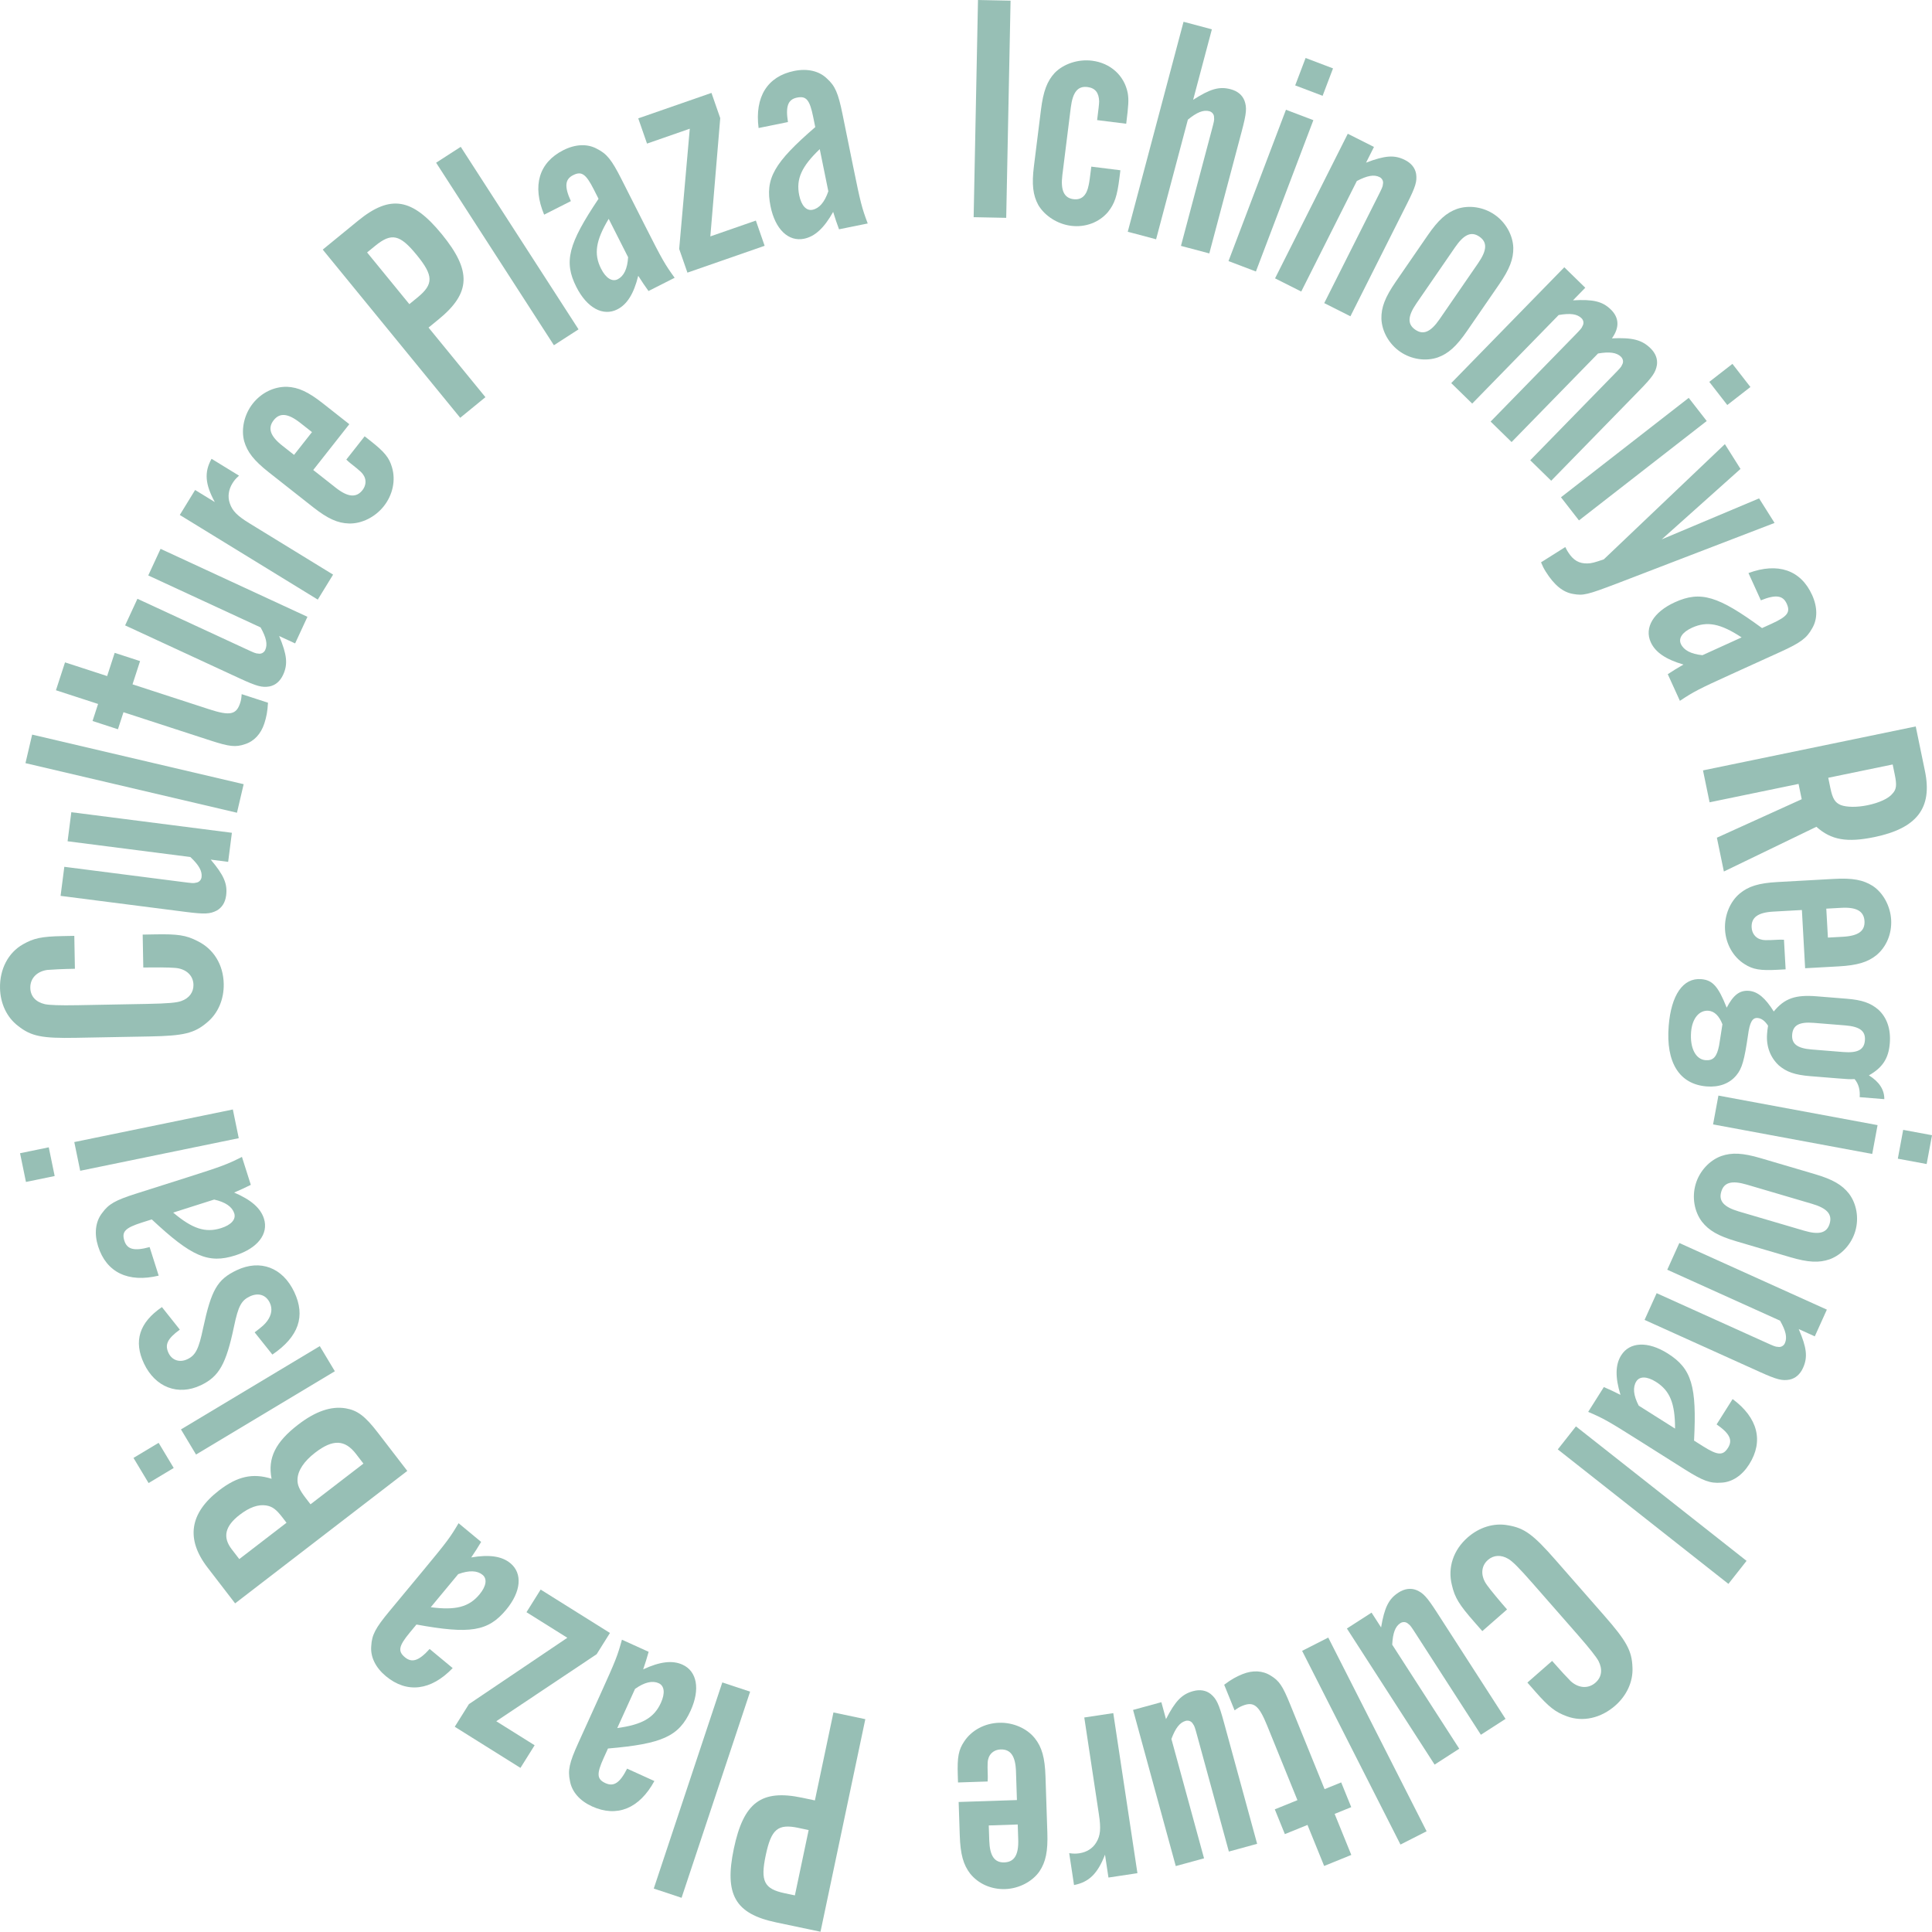<?xml version="1.0" encoding="UTF-8"?>
<svg id="_レイヤー_1" data-name="レイヤー 1" xmlns="http://www.w3.org/2000/svg" viewBox="0 0 1026.22 1026.08">
  <path d="M534.47,115.71l-17.3-.35,2.31-115.36,17.3.35-2.31,115.36Z" style="fill: #97bfb5; stroke-width: 0px;"/>
  <path d="M582.76,63.78c.75-6.01,1.05-8.41,1.07-9.98-.13-4.55-2.08-7.06-6.2-7.57-5.15-.64-7.83,2.68-8.86,10.92l-4.48,35.88c-1.01,8.07.92,12.15,5.9,12.77,4.29.54,7.04-1.91,8.09-7.53.34-1.35.73-4.44,1.39-9.76l15.45,1.93-.49,3.95c-1.24,9.96-2.59,13.8-6.11,18.24-4.7,5.52-12.02,8.26-19.57,7.32-7.21-.9-13.99-5.23-17.45-11.07-2.83-5.24-3.52-10.9-2.3-20.68l3.73-29.87c1.24-9.96,3.3-15.28,7.34-19.66,4.78-4.81,12.42-7.34,19.8-6.42,9.79,1.22,17.15,7.89,18.95,17.19.6,3.56.43,6.33-.81,16.29l-15.45-1.93Z" style="fill: #97bfb5; stroke-width: 0px;"/>
  <path d="M633.76,53.02c9.07-5.83,13.91-7.22,19.93-5.62,3.68.98,6.17,3.07,7.34,6.07,1.33,3.75,1.12,6.56-1.5,16.43l-17.19,64.71-15.05-4,16.26-61.2c1.29-4.85,1.51-5.69,1.32-6.99.07-1.59-1.01-2.95-2.51-3.35-3.18-.84-6.6.57-11.4,4.49l-16.88,63.54-15.05-4,29.63-111.53,15.05,4-9.95,37.45Z" style="fill: #97bfb5; stroke-width: 0px;"/>
  <path d="M667.1,144.21l-14.56-5.53,30.52-80.38,14.56,5.53-30.52,80.38ZM702.53,50.89l-14.56-5.53,5.53-14.56,14.56,5.53-5.53,14.56Z" style="fill: #97bfb5; stroke-width: 0px;"/>
  <path d="M725.61,86.4c10.07-3.85,15.1-4.22,20.66-1.42,3.4,1.71,5.41,4.27,5.94,7.44.53,3.95-.25,6.65-4.83,15.77l-30.08,59.81-13.91-7,28.45-56.57c2.25-4.48,2.64-5.25,2.72-6.57.39-1.55-.38-3.1-1.77-3.79-2.94-1.48-6.57-.79-12.07,2.06l-29.54,58.73-13.91-7,38.63-76.81,13.91,7-4.2,8.35Z" style="fill: #97bfb5; stroke-width: 0px;"/>
  <path d="M779.26,175.79c-5.69,8.27-9.97,12.04-15.57,14.07-6.32,2.16-13.98,1.09-19.97-3.03-5.98-4.12-9.72-10.89-9.96-17.57-.1-5.95,1.9-11.3,7.59-19.56l16.97-24.65c5.69-8.27,9.97-12.04,15.57-14.07,6.32-2.16,13.98-1.09,19.97,3.03,5.98,4.12,9.72,10.89,9.96,17.57.1,5.95-1.9,11.3-7.59,19.56l-16.97,24.65ZM752.41,161.09c-4.71,6.84-4.92,11.11-.64,14.05,4.27,2.94,8.19,1.23,12.9-5.61l20.5-29.78c4.71-6.84,4.92-11.11.64-14.05s-8.19-1.23-12.9,5.61l-20.5,29.78Z" style="fill: #97bfb5; stroke-width: 0px;"/>
  <path d="M835.53,159.53c10.76-.62,15.67.55,20.12,4.9s4.64,9.61.55,15.29c10.88-.5,15.91.79,20.49,5.26,2.72,2.66,3.86,5.7,3.41,8.89-.69,3.92-2.25,6.27-9.38,13.57l-46.77,47.91-11.14-10.88,44.23-45.31c3.5-3.59,4.11-4.21,4.58-5.44.84-1.36.57-3.07-.66-4.27-2.23-2.18-6.03-2.74-12.13-1.69l-45.92,47.04-11.14-10.88,44.23-45.31c3.5-3.59,4.11-4.21,4.58-5.44.84-1.36.58-3.07-.54-4.15-2.35-2.3-6.03-2.74-12.13-1.69l-45.92,47.04-11.14-10.88,60.06-61.53,11.14,10.88-6.53,6.69Z" style="fill: #97bfb5; stroke-width: 0px;"/>
  <path d="M838.7,276.43l-9.56-12.29,67.86-52.8,9.56,12.29-67.86,52.8ZM917.48,215.13l-9.56-12.29,12.29-9.56,9.56,12.29-12.29,9.56Z" style="fill: #97bfb5; stroke-width: 0px;"/>
  <path d="M942.58,277.77l-83.96,32.27c-15.51,5.89-17.63,6.41-22.94,5.46-5.45-.86-10.1-4.67-14.62-11.85-1.2-1.9-1.61-2.87-2.51-4.96l12.88-8.12c.5,1.12,1.24,2.29,1.51,2.73,2.77,4.39,5.89,6.1,10.31,5.98,2.02-.04,3.61-.44,8.65-2.18l64.3-61.19,8.3,13.17-41.85,37.42,51.72-21.77,8.21,13.02Z" style="fill: #97bfb5; stroke-width: 0px;"/>
  <path d="M885.88,358.1c3.65-2.42,4.28-2.71,8.32-5.11-9.42-2.75-14.93-6.51-17.37-11.87-3.51-7.72,1.44-16.05,12.78-21.21,13.7-6.23,22.96-3.41,46.33,13.71l5.04-2.29c8.5-3.87,10.14-6.13,8.06-10.7-2-4.41-5.86-4.94-13.72-1.75l-6.59-14.49c15.62-5.77,27.78-1.61,33.79,11.62,2.94,6.46,3.01,12.89-.04,17.88-2.82,5.08-6.08,7.52-16.64,12.32l-25.83,11.74c-18.11,8.23-20.4,9.47-27.7,14.31l-6.45-14.17ZM925.08,338.56c-11.11-7.3-18.26-8.8-26.29-5.15-5.2,2.36-7.33,5.61-5.97,8.61,1.5,3.31,5.3,5.38,11.47,6l20.79-9.45Z" style="fill: #97bfb5; stroke-width: 0px;"/>
  <path d="M908.08,426.15l-3.5-16.94,113-23.35,4.9,23.72c4.06,19.65-4.32,30.39-26.85,35.05-14.57,3.01-22.99,1.57-30.81-5.47l-49.15,23.76-3.71-17.96,45.06-20.44-1.68-8.13-47.27,9.77ZM972.23,418.55c1.19,5.76,2.49,7.79,5.59,9.09,3.06,1.13,8.39,1.27,14.15.08,6.1-1.26,11.28-3.57,13.36-6.29,2.02-2.18,2.24-4.53,1.12-9.95l-1.12-5.42-34.22,7.07,1.12,5.42Z" style="fill: #97bfb5; stroke-width: 0px;"/>
  <path d="M957.11,483.37l-15.2.85c-8.12.45-11.78,3.08-11.49,8.44.16,2.94,1.85,5.27,4.33,6.17,1.77.59,2.64.72,9.72.33.34-.02,1.55-.09,3.12,0l.88,15.72-3.97.22c-9.5.53-13.35-.12-17.84-2.99-6.1-3.82-9.95-10.71-10.38-18.31-.41-7.43,2.64-14.87,7.77-19.15,4.63-3.9,10.26-5.6,20.1-6.14l29.88-1.66c10.02-.56,15.62.52,20.65,3.7,5.58,3.67,9.43,10.74,9.84,17.99.41,7.43-2.49,14.35-7.79,18.8-4.64,3.72-10.09,5.41-20.11,5.97l-17.79.99-1.72-30.92ZM978.87,497.58c8.29-.46,11.78-3.08,11.5-8.26-.3-5.35-4.23-7.56-12.35-7.11l-7.95.44.86,15.37,7.95-.44Z" style="fill: #97bfb5; stroke-width: 0px;"/>
  <path d="M987.8,582.77c.29-3.62-.48-6.98-2.7-9.59-2.79.12-3.3.08-9-.38l-14.48-1.17c-8.28-.67-12.66-2.24-16.72-5.69-4.52-4.18-6.82-10.1-6.28-16.82.11-1.38.18-2.24.52-4.3-1.7-2.57-3.5-3.93-5.57-4.09-2.76-.22-4.17,2.27-5.08,9.14-1.93,13.21-3.17,17.79-6.24,21.37-3.65,4.39-9.19,6.37-15.75,5.84-14.49-1.17-21.71-12.69-20.14-32.17,1.32-16.38,7.62-25.59,17.28-24.81,6.04.49,9.06,3.86,13.53,15.15,3.49-6.66,6.83-9.34,11.83-8.94,4.66.38,8.72,3.83,13.17,10.96,5.77-7,11.49-8.97,22.87-8.05l15.86,1.28c8.11.65,12.66,2.24,16.72,5.69,4.69,4.2,6.79,10.44,6.18,18.03-.64,7.93-3.82,12.88-11.09,16.98,5.45,3.39,8.24,7.61,8.18,12.64l-13.11-1.06ZM907.5,536.88c-5-.4-8.67,4.16-9.24,11.23-.7,8.62,2.46,14.61,7.64,15.02,4.14.33,6.04-1.77,7.22-7.75.27-1.19.41-2.92,1.78-11.31-1.72-4.48-4.3-6.94-7.4-7.19ZM963.39,543.31c-7.59-.61-11.03,1.19-11.44,6.19-.4,5,2.71,7.33,10.29,7.95l16.73,1.35c7.76.63,11.2-1.18,11.61-6.18.4-5-2.71-7.33-10.46-7.96l-16.73-1.35Z" style="fill: #97bfb5; stroke-width: 0px;"/>
  <path d="M909.93,597.25l2.84-15.31,84.54,15.69-2.84,15.31-84.53-15.69ZM1008.07,615.46l2.84-15.31,15.31,2.84-2.84,15.31-15.31-2.84Z" style="fill: #97bfb5; stroke-width: 0px;"/>
  <path d="M922.22,659.32c-9.63-2.83-14.54-5.73-18.21-10.41-4.02-5.33-5.38-12.95-3.33-19.92,2.05-6.97,7.33-12.63,13.59-14.93,5.62-1.95,11.33-1.71,20.95,1.12l28.71,8.46c9.63,2.83,14.54,5.73,18.21,10.41,4.02,5.33,5.38,12.95,3.33,19.92s-7.33,12.63-13.6,14.93c-5.62,1.95-11.33,1.71-20.95-1.12l-28.71-8.46ZM927.83,629.23c-7.97-2.35-12.09-1.21-13.55,3.76-1.47,4.98,1.38,8.16,9.35,10.51l34.68,10.21c7.97,2.35,12.09,1.21,13.55-3.76,1.47-4.98-1.38-8.16-9.35-10.51l-34.68-10.21Z" style="fill: #97bfb5; stroke-width: 0px;"/>
  <path d="M955.44,705.99c4.26,9.9,4.85,14.91,2.28,20.58-1.57,3.47-4.04,5.58-7.19,6.25-3.92.7-6.66.03-15.96-4.17l-61.02-27.56,6.41-14.19,57.71,26.06c4.57,2.07,5.36,2.42,6.68,2.45,1.56.33,3.08-.51,3.72-1.93,1.35-3,.51-6.6-2.56-11.98l-59.91-27.06,6.41-14.19,78.36,35.39-6.41,14.19-8.51-3.85Z" style="fill: #97bfb5; stroke-width: 0px;"/>
  <path d="M851.91,736.76c4.03,1.72,4.61,2.09,8.84,4.15-2.87-9.38-2.75-16.06.39-21.03,4.53-7.17,14.21-7.6,24.74-.94,12.72,8.04,15.45,17.33,13.95,46.26l4.68,2.96c7.9,4.99,10.68,5.11,13.36.87,2.59-4.1.92-7.61-6.06-12.43l8.5-13.46c13.39,9.89,16.58,22.34,8.82,34.63-3.79,6-9.12,9.58-14.97,9.78-5.8.43-9.62-.96-19.42-7.15l-23.99-15.15c-16.82-10.62-19.11-11.86-27.16-15.31l8.31-13.16ZM889.74,758.82c0-13.29-2.65-20.09-10.11-24.8-4.83-3.05-8.71-3.05-10.47-.27-1.94,3.07-1.59,7.38,1.28,12.88l19.31,12.2Z" style="fill: #97bfb5; stroke-width: 0px;"/>
  <path d="M827.45,769.88l9.64-12.23,90.63,71.43-9.64,12.23-90.63-71.43Z" style="fill: #97bfb5; stroke-width: 0px;"/>
  <path d="M824.43,882.23c4.45,5.07,8,8.86,9.95,10.83,4.17,3.71,9.29,4.05,13.07.74,3.38-2.96,3.9-7.1,1.62-11.54-1.09-2.03-4.48-6.42-10.86-13.71l-24.17-27.59c-7.3-8.33-10.75-11.74-12.99-13-3.78-2.21-7.72-1.98-10.71.64-3.77,3.31-4,8.56-.51,13.33,1.79,2.57,7.25,9.06,10.67,12.96l-13.14,11.51-4.33-4.94c-7.87-8.98-10.31-12.82-11.83-19.54-2.33-9.23.74-18.59,8.42-25.31,6.12-5.36,13.88-7.79,21.27-6.44,8.85,1.44,13.53,4.94,25.38,18.47l25.76,29.41c11.97,13.66,14.82,18.75,15.09,27.72.36,7.5-3.07,14.88-9.18,20.23-7.55,6.61-17.13,8.8-25.63,5.66-6.1-2.24-9.49-4.79-16.9-13.25l-4.1-4.68,13.14-11.51Z" style="fill: #97bfb5; stroke-width: 0px;"/>
  <path d="M715.44,865.01l13.09-8.43,5.06,7.85c1.8-10.63,4.03-15.15,9.26-18.52,3.2-2.06,6.42-2.49,9.43-1.34,3.67,1.54,5.61,3.59,11.14,12.17l36.27,56.28-13.09,8.43-34.3-53.22c-2.72-4.22-3.19-4.94-4.28-5.68-1.13-1.12-2.86-1.24-4.17-.4-2.76,1.78-4.02,5.26-4.35,11.45l35.61,55.26-13.09,8.44-46.58-72.27Z" style="fill: #97bfb5; stroke-width: 0px;"/>
  <path d="M691.65,876.88l13.88-7.05,52.24,102.89-13.88,7.05-52.24-102.88Z" style="fill: #97bfb5; stroke-width: 0px;"/>
  <path d="M677.14,961.07l12.02-4.88-16.08-39.59c-4.43-10.9-7.14-12.97-13.23-10.5-1.44.59-2.34,1.14-4.07,2.4l-5.53-13.62c3.71-2.81,6.47-4.31,9.67-5.61,5.45-2.21,10.78-1.95,15.07.79,4.45,2.67,6.33,5.46,10.23,15.08l18.36,45.2,8.82-3.58,5.34,13.14-8.82,3.58,8.85,21.8-14.42,5.86-8.85-21.8-12.02,4.88-5.34-13.14Z" style="fill: #97bfb5; stroke-width: 0px;"/>
  <path d="M601.86,908.26l15.02-4.11,2.46,9.01c4.91-9.59,8.4-13.24,14.4-14.88,3.67-1,6.87-.44,9.39,1.56,3.04,2.58,4.27,5.11,6.96,14.96l17.66,64.58-15.02,4.11-16.7-61.08c-1.32-4.84-1.55-5.67-2.37-6.7-.74-1.41-2.35-2.05-3.85-1.64-3.17.87-5.41,3.81-7.6,9.61l17.34,63.41-15.02,4.11-22.68-82.93Z" style="fill: #97bfb5; stroke-width: 0px;"/>
  <path d="M588.78,997.3l-1.83-12.15c-3.91,10.04-8.47,14.58-16.46,16.13l-2.56-16.94c2.33.35,3.72.31,5.43.06,3.93-.59,7.12-2.65,8.93-5.72,2.25-3.66,2.56-7.38,1.42-14.91l-7.77-51.49,15.4-2.32,12.83,85.02-15.4,2.32Z" style="fill: #97bfb5; stroke-width: 0px;"/>
  <path d="M540.16,956.14l-.5-15.22c-.27-8.13-2.82-11.85-8.18-11.67-2.94.1-5.31,1.73-6.27,4.19-.63,1.75-.78,2.62-.54,9.71.01.35.05,1.56-.07,3.12l-15.73.52-.13-3.98c-.31-9.51.42-13.34,3.39-17.77,3.96-6.02,10.93-9.71,18.54-9.96,7.44-.25,14.81,2.97,18.97,8.2,3.79,4.72,5.36,10.38,5.69,20.24l.99,29.91c.33,10.03-.87,15.61-4.17,20.56-3.8,5.49-10.95,9.19-18.21,9.43-7.44.25-14.29-2.82-18.62-8.21-3.62-4.73-5.19-10.21-5.52-20.24l-.59-17.81,30.95-1.02ZM525.46,977.57c.27,8.3,2.82,11.85,8,11.68,5.36-.18,7.66-4.06,7.39-12.19l-.26-7.95-15.39.51.26,7.95Z" style="fill: #97bfb5; stroke-width: 0px;"/>
  <path d="M442.7,909.6l16.93,3.57-23.8,112.91-23.7-4.99c-21.67-4.57-27.47-14.8-22.33-39.18,5.17-24.55,14.61-31.57,36.28-27.01l6.77,1.43,9.85-46.72ZM424.12,970.92c-11-2.32-14.46.67-17.39,14.55-2.89,13.71-.93,17.84,10.07,20.16l5.42,1.14,7.31-34.7-5.42-1.14Z" style="fill: #97bfb5; stroke-width: 0px;"/>
  <path d="M383.67,893.65l14.77,4.91-36.41,109.5-14.77-4.91,36.41-109.5Z" style="fill: #97bfb5; stroke-width: 0px;"/>
  <path d="M344.54,877.39c-1.16,4.22-1.44,4.85-2.9,9.32,8.9-4.13,15.53-4.92,20.89-2.49,7.72,3.5,9.47,13.04,4.33,24.38-6.22,13.71-15.05,17.68-43.92,20.16l-2.29,5.04c-3.86,8.51-3.6,11.29.97,13.36,4.41,2,7.66-.13,11.48-7.71l14.49,6.58c-7.97,14.62-19.86,19.49-33.1,13.48-6.46-2.93-10.74-7.72-11.74-13.49-1.22-5.68-.36-9.67,4.43-20.22l11.72-25.84c8.22-18.12,9.14-20.55,11.45-29l14.18,6.43ZM327.87,917.9c13.17-1.81,19.54-5.38,23.19-13.42,2.36-5.2,1.83-9.05-1.17-10.41-3.31-1.5-7.53-.57-12.58,3.03l-9.44,20.8Z" style="fill: #97bfb5; stroke-width: 0px;"/>
  <path d="M287.19,844.34l36.8,23.04-7.07,11.29-53.32,35.6,20.38,12.76-7.53,12.02-34.9-21.85,7.53-12.02,52.27-35.24-21.7-13.59,7.53-12.02Z" style="fill: #97bfb5; stroke-width: 0px;"/>
  <path d="M255.56,819.03c-2.23,3.77-2.67,4.3-5.25,8.23,9.68-1.64,16.28-.66,20.81,3.09,6.53,5.41,5.71,15.07-2.24,24.66-9.61,11.59-19.17,13.09-47.67,7.89l-3.53,4.26c-5.96,7.19-6.44,9.94-2.58,13.14,3.73,3.09,7.43,1.89,13.1-4.42l12.25,10.16c-11.53,12.01-24.29,13.57-35.48,4.3-5.46-4.53-8.33-10.28-7.77-16.11.32-5.8,2.19-9.42,9.59-18.34l18.11-21.84c12.7-15.32,14.22-17.42,18.68-24.97l11.99,9.94ZM228.82,853.71c13.18,1.72,20.27-.05,25.9-6.84,3.64-4.4,4.14-8.25,1.61-10.35-2.8-2.32-7.12-2.53-12.94-.39l-14.58,17.58Z" style="fill: #97bfb5; stroke-width: 0px;"/>
  <path d="M124.89,851.67l-14.66-19.06c-11.6-15.08-9.56-28.88,6.21-41.01,9.6-7.38,17.74-9.28,27.81-6.12-2.14-11.01,2.05-19.47,14.11-28.75,9.19-7.07,17.46-9.94,25.19-8.68,6.28,1.06,10.33,4.06,17.18,12.97l15.61,20.29-91.46,70.36ZM149.97,805.96c-3.27-4.25-5.3-5.75-8.55-6.3-4.23-.67-8.88.94-14.09,4.95-7.82,6.01-9.2,11.88-4.24,18.32l4.01,5.21,25.09-19.3-2.22-2.88ZM189.15,772.34c-5.91-7.68-12.28-8.02-21.74-.74-5.9,4.54-9.26,9.52-9.38,14.2-.14,2.94,1,5.56,4.27,9.81l2.64,3.43,28.11-21.62-3.9-5.07Z" style="fill: #97bfb5; stroke-width: 0px;"/>
  <path d="M84.26,766.39l8.01,13.35-13.35,8.01-8.01-13.35,13.35-8.01ZM169.85,715.02l8.01,13.35-73.73,44.24-8.01-13.35,73.73-44.24Z" style="fill: #97bfb5; stroke-width: 0px;"/>
  <path d="M95.51,706.26c-6.68,4.89-8.06,8.03-5.99,12.41,1.85,3.91,5.93,5.23,9.99,3.31,4.38-2.07,6.07-5.37,8.4-16.62,4.37-20.26,7.51-25.77,17.82-30.66,12.51-5.93,24.41-1.42,30.56,11.55,6.08,12.82,2.44,23.73-11.61,33.26l-9.42-11.81c4.09-3.09,5.43-4.3,6.7-6.05,2.31-3.2,2.85-6.52,1.36-9.64-2-4.22-6.07-5.54-10.61-3.4-4.53,2.15-6.15,5.21-8.38,15.84-4.22,20.19-7.99,26.76-17.68,31.36-12.04,5.71-24.17,1.12-30.17-11.55-5.63-11.88-2.48-21.8,9.53-29.98l9.5,11.96Z" style="fill: #97bfb5; stroke-width: 0px;"/>
  <path d="M133.23,629.35c-3.91,1.97-4.57,2.18-8.87,4.09,9.03,3.85,14.05,8.24,15.84,13.85,2.57,8.08-3.34,15.76-15.21,19.54-14.34,4.56-23.21.66-44.38-19.12l-5.28,1.68c-8.9,2.83-10.79,4.88-9.27,9.66,1.47,4.62,5.23,5.6,13.41,3.36l4.82,15.17c-16.19,3.88-27.77-1.7-32.17-15.55-2.15-6.76-1.46-13.15,2.16-17.75,3.4-4.71,6.93-6.74,17.98-10.25l27.04-8.59c18.96-6.03,21.38-6.98,29.21-10.92l4.72,14.84ZM91.99,644.09c10.17,8.57,17.08,10.91,25.49,8.24,5.44-1.73,7.94-4.7,6.95-7.84-1.1-3.46-4.62-5.97-10.68-7.32l-21.76,6.92Z" style="fill: #97bfb5; stroke-width: 0px;"/>
  <path d="M25.9,609.42l3.14,15.25-15.25,3.14-3.14-15.25,15.25-3.14ZM123.68,589.32l3.14,15.25-84.22,17.31-3.14-15.25,84.22-17.31Z" style="fill: #97bfb5; stroke-width: 0px;"/>
  <path d="M39.79,514.58c-6.75.12-11.93.39-14.7.62-5.52.79-9.09,4.49-8.99,9.51.08,4.5,2.91,7.56,7.77,8.68,2.26.48,7.8.72,17.49.54l36.67-.68c11.07-.21,15.91-.64,18.31-1.55,4.13-1.46,6.49-4.62,6.42-8.6-.09-5.02-3.97-8.58-9.86-8.99-3.12-.29-11.6-.3-16.79-.21l-.32-17.47,6.57-.12c11.94-.22,16.45.39,22.56,3.56,8.56,4.17,13.73,12.55,13.92,22.76.15,8.13-3,15.63-8.79,20.41-6.81,5.84-12.5,7.15-30.49,7.49l-39.09.72c-18.16.34-23.89-.77-30.92-6.35-5.97-4.56-9.39-11.94-9.54-20.07-.19-10.03,4.32-18.77,12.2-23.24,5.65-3.22,9.79-4.16,21.03-4.37l6.23-.12.32,17.47Z" style="fill: #97bfb5; stroke-width: 0px;"/>
  <path d="M123.17,442.35l-1.98,15.44-9.27-1.19c6.97,8.22,8.99,12.84,8.2,19.02-.48,3.78-2.23,6.52-5.05,8.07-3.55,1.81-6.36,1.98-16.48.68l-66.41-8.51,1.98-15.44,62.81,8.05c4.98.64,5.83.75,7.1.39,1.59-.15,2.79-1.39,2.99-2.93.42-3.26-1.44-6.46-5.95-10.71l-65.21-8.36,1.98-15.44,85.29,10.93Z" style="fill: #97bfb5; stroke-width: 0px;"/>
  <path d="M129.42,416.54l-3.55,15.16-112.34-26.34,3.55-15.16,112.34,26.34Z" style="fill: #97bfb5; stroke-width: 0px;"/>
  <path d="M74.4,351.16l-4.01,12.34,40.64,13.22c11.19,3.64,14.52,2.9,16.55-3.35.48-1.48.64-2.52.79-4.66l13.98,4.55c-.24,4.65-.87,7.72-1.94,11.01-1.82,5.59-5.46,9.5-10.31,11.02-4.91,1.68-8.25,1.32-18.12-1.89l-46.39-15.09-2.94,9.05-13.49-4.39,2.94-9.05-22.38-7.28,4.82-14.81,22.37,7.28,4.01-12.34,13.49,4.39Z" style="fill: #97bfb5; stroke-width: 0px;"/>
  <path d="M163.3,327.63l-6.54,14.13-8.48-3.92c4.17,9.94,4.71,14.95,2.1,20.6-1.6,3.45-4.09,5.54-7.24,6.18-3.93.66-6.66-.03-15.92-4.32l-60.76-28.11,6.54-14.13,57.47,26.59c4.55,2.11,5.34,2.47,6.66,2.51,1.56.34,3.08-.48,3.74-1.89,1.38-2.98.57-6.6-2.45-12l-59.67-27.61,6.54-14.13,78.04,36.11Z" style="fill: #97bfb5; stroke-width: 0px;"/>
  <path d="M103.63,260.26l10.47,6.42c-5.16-9.46-5.69-15.87-1.73-22.98l14.6,8.96c-1.77,1.56-2.64,2.64-3.54,4.12-2.08,3.39-2.56,7.15-1.38,10.52,1.35,4.08,4,6.71,10.49,10.69l44.39,27.23-8.14,13.27-73.29-44.96,8.14-13.27Z" style="fill: #97bfb5; stroke-width: 0px;"/>
  <path d="M166.39,249.65l11.96,9.42c6.39,5.03,10.88,5.48,14.19,1.27,1.82-2.31,2.1-5.18.83-7.49-.93-1.61-1.5-2.29-7.08-6.67-.27-.21-1.22-.96-2.34-2.06l9.74-12.37,3.13,2.46c7.48,5.89,9.93,8.92,11.4,14.04,2.05,6.9.38,14.61-4.33,20.59-4.6,5.84-11.82,9.41-18.49,9.22-6.05-.14-11.39-2.59-19.14-8.69l-23.51-18.52c-7.88-6.21-11.38-10.72-13.04-16.44-1.75-6.44.03-14.29,4.52-20,4.6-5.84,11.36-9.11,18.28-8.95,5.95.28,11.15,2.62,19.03,8.83l14,11.03-19.16,24.33ZM159.47,224.61c-6.52-5.14-10.88-5.48-14.09-1.41-3.32,4.21-1.83,8.47,4.56,13.5l6.25,4.92,9.53-12.1-6.25-4.92Z" style="fill: #97bfb5; stroke-width: 0px;"/>
  <path d="M257.84,210.97l-13.39,10.95-73.02-89.34,18.75-15.33c17.14-14.01,28.76-12.11,44.52,7.18,15.87,19.42,15.43,31.18-1.71,45.19l-5.36,4.38,30.22,36.97ZM221.73,158.04c8.71-7.12,8.55-11.68-.43-22.66-8.87-10.85-13.31-11.91-22.02-4.79l-4.29,3.5,22.44,27.46,4.29-3.5Z" style="fill: #97bfb5; stroke-width: 0px;"/>
  <path d="M307.3,174.94l-13.08,8.44-62.57-96.95,13.08-8.44,62.57,96.95Z" style="fill: #97bfb5; stroke-width: 0px;"/>
  <path d="M344.47,154.59c-2.57-3.55-2.88-4.16-5.46-8.1-2.35,9.53-5.88,15.19-11.13,17.85-7.56,3.83-16.1-.77-21.72-11.88-6.8-13.43-4.37-22.8,11.76-46.87l-2.5-4.94c-4.22-8.33-6.55-9.87-11.02-7.6-4.32,2.19-4.69,6.06-1.17,13.78l-14.2,7.19c-6.42-15.36-2.77-27.68,10.2-34.25,6.33-3.2,12.75-3.55,17.87-.71,5.2,2.6,7.77,5.76,13,16.1l12.81,25.31c8.99,17.75,10.31,19.99,15.45,27.08l-13.89,7.03ZM323.31,116.25c-6.83,11.41-8.03,18.61-4.04,26.48,2.58,5.09,5.92,7.09,8.85,5.6,3.24-1.64,5.16-5.52,5.51-11.71l-10.31-20.37Z" style="fill: #97bfb5; stroke-width: 0px;"/>
  <path d="M406.15,130.56l-41.01,14.26-4.38-12.58,5.63-63.87-22.71,7.9-4.66-13.4,38.89-13.52,4.66,13.4-5.26,62.82,24.18-8.41,4.66,13.4Z" style="fill: #97bfb5; stroke-width: 0px;"/>
  <path d="M445.67,121.8c-1.54-4.1-1.68-4.78-3.12-9.25-4.79,8.56-9.7,13.09-15.46,14.26-8.31,1.69-15.32-5.01-17.8-17.21-3-14.75,1.83-23.14,23.75-42.08l-1.1-5.42c-1.86-9.15-3.7-11.25-8.62-10.25-4.75.97-6.13,4.6-4.78,12.98l-15.6,3.17c-2.12-16.52,4.66-27.43,18.9-30.32,6.95-1.41,13.23-.04,17.42,4.05,4.32,3.89,5.96,7.61,8.27,18.97l5.65,27.8c3.96,19.5,4.65,22,7.73,30.2l-15.26,3.1ZM435.42,79.22c-9.61,9.19-12.67,15.82-10.91,24.46,1.14,5.59,3.83,8.4,7.05,7.75,3.56-.72,6.43-3.96,8.42-9.83l-4.55-22.38Z" style="fill: #97bfb5; stroke-width: 0px;"/>
</svg>